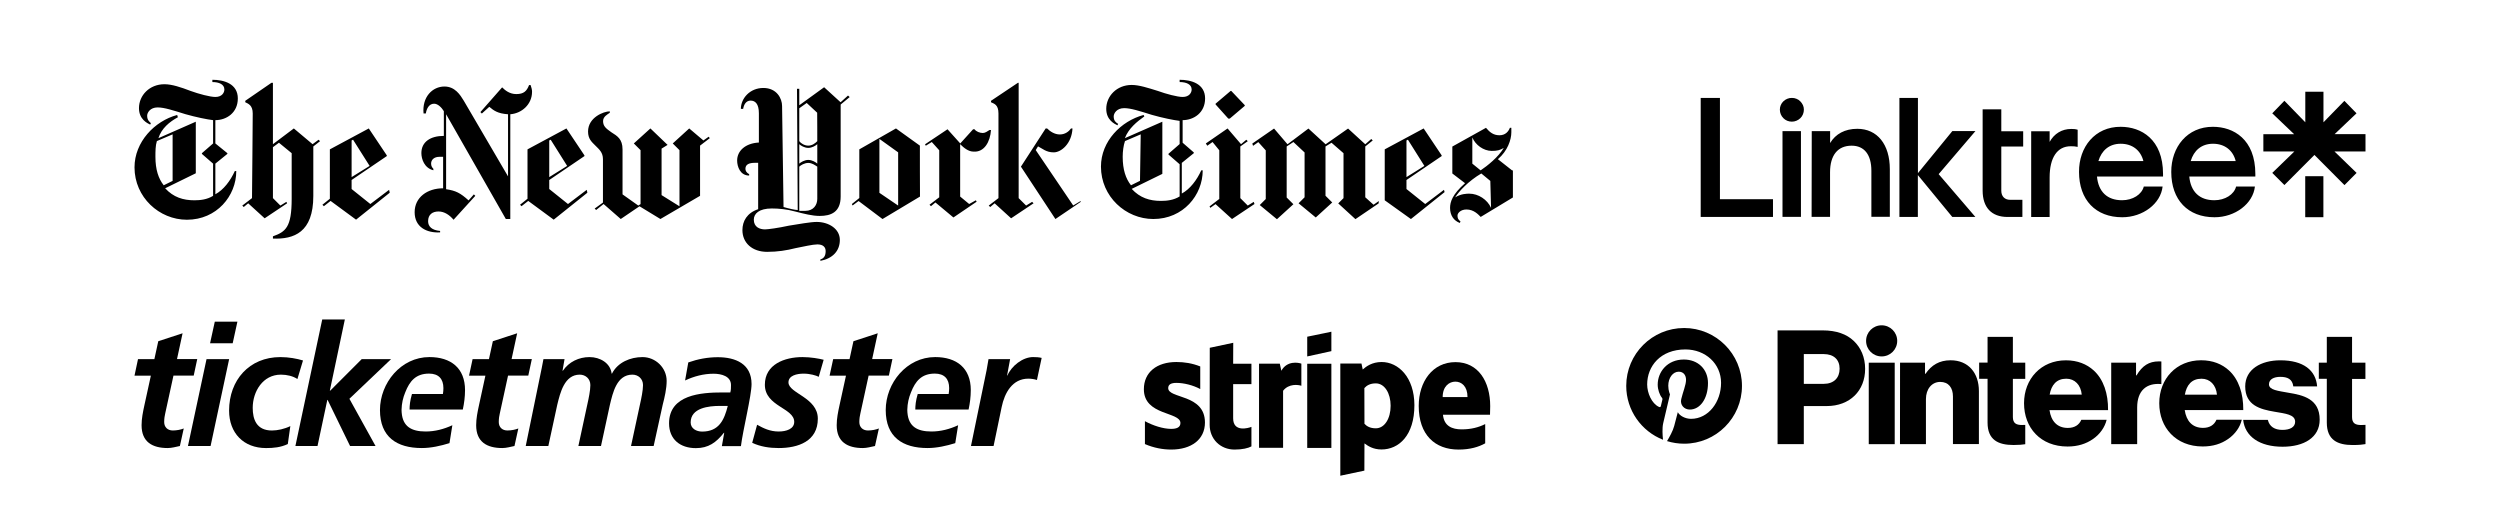 <?xml version="1.0" encoding="UTF-8"?> <svg xmlns="http://www.w3.org/2000/svg" id="Layer_1" data-name="Layer 1" viewBox="0 0 3496.34 741.12"><defs><style> .cls-1, .cls-2 { fill: #000; stroke-width: 0px; } .cls-2 { fill-rule: evenodd; } </style></defs><g id="layer1"><g id="g10"><g id="g12"><path id="path14" class="cls-1" d="M981.93,603.58c23.62,0,30.93-16.28,35.89-35.89h-11.08c-15.33,0-40.83,2.61-40.83,23.12-.02,8.52,8,12.77,16.02,12.77M1012.86,605.25h-.47c-10.85,13.7-21.69,21.48-39.19,21.48-21.93,0-37.5-12.27-37.5-34.68,0-40.11,44.84-43.2,74.58-43.2h11.08c.95-3.32.95-6.86.95-10.37,0-12.27-13.22-15.81-24.33-15.81-13.91,0-27.37,3.54-39.88,9.45l4.49-25.25c13.43-4.72,27.13-7.31,41.3-7.31,24.31,0,47.19,8.97,47.19,37.53,0,16.28-12.03,63.97-14.88,86.87h-26.66l3.32-18.7"></path><path id="path16" class="cls-1" d="M193.03,502.23h22.88l5.44-25.02,33.99-11.11-7.79,36.1h28.29l-4.94,23.14h-28.32l-11.56,53.1c-.71,2.82-1.4,7.07-1.4,11.8,0,7.31,4.96,11.8,12.03,11.8,5.67,0,11.35-1.19,15.33-2.82l-5.41,24.54c-5.44,1.16-11.56,2.85-16.99,2.85-21.48,0-36.58-8.5-36.58-31.88,0-9.42,1.9-18.63,4.01-28.29l8.97-41.06h-22.88l4.91-23.14"></path><path id="path18" class="cls-1" d="M300.41,449.82h31.62l-6.6,30.22h-31.64l6.62-30.22ZM288.85,502.23h31.62l-25.97,121.55h-31.64l25.99-121.55"></path><path id="path20" class="cls-1" d="M415.95,530.07c-6.12-4.01-14.38-6.12-23.12-6.12-25.25,0-39.4,23.59-39.4,46.5,0,15.81,5.17,31.62,26.89,31.62,7.79,0,17.47-2.11,25.73-6.15l-3.54,25.04c-9.68,4.72-20.06,5.67-30.45,5.67-31.38,0-51.67-21.01-51.67-52.41,0-42.49,28.08-74.82,71.73-74.82,11.82,0,23.14,2.14,31.64,4.72l-7.81,25.94"></path><path id="path22" class="cls-1" d="M450.66,446.79h31.62l-21.01,99.6h.5l44.12-44.15h41.06l-58.3,55.47,36.58,66.08h-35.63l-31.4-64.44h-.45l-13.7,64.44h-30.93l37.53-177"></path><path id="path24" class="cls-1" d="M660.95,502.23h22.88l5.44-25.02,33.99-11.11-7.79,36.1h28.32l-4.96,23.14h-28.32l-11.56,53.1c-.71,2.82-1.4,7.07-1.4,11.8,0,7.31,4.96,11.8,12.03,11.8,5.67,0,11.32-1.19,15.33-2.82l-5.41,24.54c-5.44,1.16-11.56,2.85-16.99,2.85-21.48,0-36.58-8.5-36.58-31.88,0-9.42,1.9-18.63,4.01-28.29l8.92-41.09h-22.88l4.96-23.12"></path><path id="path26" class="cls-1" d="M650.37,545.64c0-30.9-19.82-46.26-49.8-46.26-39.88,0-69.17,36.34-69.17,74.1s23.59,53.12,58.53,53.12c12.98,0,26.42-3.06,38.69-6.86l4.01-25.04c-11.8,5.46-24.31,8.76-37.29,8.76-20.22,0-32.04-7.19-33.56-26.3h-.02c-.05-1.12-.17-2.18-.17-3.35v-1.04h.02c.14-8.31,1.97-16.52,5.15-24.12,6.08-15.48,14.67-26.16,33.3-26.16,13.2,0,20.06,7.31,20.06,20.29,0,2.82-.24,5.44-.71,8.26h-43.27c-2.8,9.57-3.3,15.95-3.35,21.72h74.46c1.92-8.95,3.11-17.92,3.11-27.13"></path><path id="path28" class="cls-1" d="M757.44,515.69c.93-4.72,1.88-9.66,2.59-13.46h29.5l-2.82,16.28h.47c8.5-12.49,22.41-19.11,37.29-19.11s29.27,8.5,30.93,23.12h.47c8.02-15.81,25.73-23.12,42.72-23.12,18.16,0,33.75,14.86,33.75,33.28,0,10.85-2.85,23.12-5.44,33.04l-12.75,58.06h-31.64l12.75-59.24c1.66-7.31,4.01-18.66,4.01-25.97,0-8.97-6.84-14.62-14.86-14.62-21.96,0-27.39,25.49-31.4,42.01l-12.51,57.82h-31.62l12.75-59.24c1.66-7.31,4.01-18.66,4.01-25.97,0-8.97-6.86-14.62-14.88-14.62-21.48,0-27.37,25.73-31.38,42.01l-12.51,57.82h-31.62l22.17-108.09"></path><path id="path30" class="cls-1" d="M1145.02,526.99c-3.39-1.85-12.13-4.44-21.08-4.44-9.45,0-21.24,2.59-21.24,12.25,0,15.36,41.06,21.01,41.06,50.75,0,31.64-27.6,41.06-54.73,41.06-12.75,0-25.52-1.88-37.05-7.33l6.86-25.25c8.95,4.94,17.92,9.45,30.22,9.45,10.61,0,21.69-3.56,21.69-13.46,0-19.58-41.06-21.5-41.06-51.93,0-28.55,27.6-38.69,52.62-38.69,11.58,0,23.38,2.14,29.6,3.75l-6.88,23.85"></path><path id="path32" class="cls-1" d="M1165.24,502.23h22.88l5.44-25.02,33.97-11.11-7.79,36.1h28.32l-4.94,23.14h-28.34l-11.56,53.1c-.69,2.82-1.42,7.07-1.42,11.8,0,7.31,4.96,11.8,12.03,11.8,5.67,0,11.32-1.19,15.33-2.82l-5.44,24.54c-5.44,1.16-11.56,2.85-16.97,2.85-21.48,0-36.6-8.5-36.6-31.88,0-9.42,1.9-18.63,4.01-28.29l8.97-41.06h-22.91l5.01-23.14"></path><path id="path34" class="cls-1" d="M1379.65,518.51c.93-5.17,1.88-10.61,2.82-16.28h30.22l-4.25,22.88h.47c5.67-13.22,21.24-25.73,35.86-25.73,4.01,0,8.26.21,12.03,1.16l-6.6,30.9c-3.54-1.19-8.05-1.88-12.03-1.88-22.43,0-33.28,20.06-37.29,39.66l-11.32,54.52h-31.62l21.69-105.24"></path><path id="path36" class="cls-1" d="M1357.69,545.64c0-30.9-19.82-46.26-49.8-46.26-39.88,0-69.17,36.34-69.17,74.1s23.59,53.12,58.53,53.12c12.96,0,26.44-3.06,38.71-6.86l4.01-25.04c-11.8,5.46-24.31,8.76-37.29,8.76-20.25,0-32.04-7.19-33.59-26.3h-.02c-.05-1.12-.17-2.18-.17-3.35,0-.24.02-.45.02-.69,0-.12-.02-.21-.02-.36h.02c.14-8.31,1.97-16.52,5.15-24.12,6.08-15.48,14.67-26.16,33.3-26.16,13.22,0,20.06,7.31,20.06,20.29,0,2.82-.24,5.44-.71,8.26h-43.27c-2.82,9.57-3.3,15.95-3.37,21.72h74.53c1.9-8.95,3.06-17.92,3.06-27.13"></path></g></g></g><g><path class="cls-1" d="M2378.49,136.94h26.9v141.6h74.2v24.8h-101.1v-166.4ZM2505.99,136.94c2.2,0,4.3.3,6.4,1.2,2.1.8,3.9,2,5.4,3.6,1.5,1.5,2.8,3.4,3.7,5.3.9,2,1.3,4.1,1.3,6.3,0,4.4-1.7,8.8-4.9,11.9s-7.4,4.9-11.9,4.9-8.8-1.7-11.9-4.9c-3.1-3.1-4.9-7.4-4.9-11.9,0-2.2.4-4.3,1.3-6.4.9-2.1,2.1-3.8,3.7-5.3,1.5-1.5,3.5-2.7,5.4-3.5,2.1-.9,4.3-1.2,6.4-1.2ZM2492.89,183.44h25.8v119.9h-25.8v-119.9ZM2533.79,183.44h25.7v16.6c7.6-12.7,20.7-19.9,38-19.9,28,0,45.5,21.8,45.5,56.5v66.6h-25.8v-64.4c0-22.5-9.9-35.1-27.6-35.1-19.4,0-30.2,13.3-30.2,37.3v62.3h-25.8l.2-119.9ZM2656.49,136.94h25.8v105.2l48.1-58.8h32.3l-51.4,60.2,51.3,59.8h-32.3l-48.1-58.5v58.5h-25.8v-166.4h.1ZM2772.69,152.94h26.2v30.6h30.6v21.4h-30.6v61.8c0,7.9,4.8,12.7,12.3,12.7h17.2v24h-20.7c-22.5,0-34.9-13.3-34.9-36.9v-113.6h-.1ZM2840.79,183.54h25.7v14.9c6.3-11.4,17-18.1,30.2-18.1,3-.1,6.1.2,9,1.1v24c-3.1-.7-6.4-1-9.7-.9-19,0-29.5,16.1-29.5,43.5v55.4h-25.8v-119.9h.1ZM2965.89,177.34c28.4,0,59.2,17.2,59.2,66v3.5h-92.4c2,21.4,14.4,33.2,35.1,33.2,14.9,0,27.6-8,30.4-19.2h26.3c-2.6,24-27.6,43-56.5,43-37.1,0-60.4-24.2-60.4-63.4-.2-34.8,22.3-63.3,58.3-63.1h0ZM2997.59,225.24c-3.7-14.9-15.3-24.2-31.7-24.2s-26.8,9.7-31.2,24.2h62.9ZM3094.99,177.34c28.4,0,59.2,17.2,59.2,66v3.5h-92.4c2,21.4,14.4,33.2,35.1,33.2,14.9,0,27.6-8,30.4-19.2h26.3c-2.6,24-27.6,43-56.5,43-37.1,0-60.5-24.2-60.5-63.4-.1-34.8,22.4-63.3,58.4-63.1h0ZM3126.69,225.24c-3.7-14.9-15.3-24.2-31.7-24.2s-26.9,9.7-31.2,24.2c-.1,0,62.9,0,62.9,0Z"></path><path class="cls-1" d="M3165.26,187.72h43.22l-30.65-29.25,16.97-17.53,29.25,30.09v-42.75h25.4v42.75l29.25-30,16.97,17.44-30.65,29.15h43.22v24.19h-43.4l30.94,30-16.97,17.06-42-42.18-42,42.09-16.97-16.97,30.94-30h-43.4v-24.09h-.09ZM3223.94,246.41h25.4v57.37h-25.4v-57.37Z"></path></g><g><path id="path12" class="cls-1" d="M2613.52,507.23h36.3v113.95h-36.3v-113.95Z"></path><g id="g22"><path id="path24-2" data-name="path24" class="cls-1" d="M2657.29,507.22h34.92v15.53h.69c8.41-12.26,19.39-18.89,35.11-18.89,24.93,0,39.56,17.8,39.56,43.13v74.08h-36.3v-66.67c0-11.97-6.03-20.28-17.8-20.28s-19.98,9.99-19.98,24.04v63.01h-36.3l.1-113.95Z"></path></g><g id="g26"><path id="path28-2" data-name="path28" class="cls-1" d="M2653.31,476.71c0-11.97-9.69-21.76-21.76-21.76s-21.76,9.69-21.76,21.76,9.69,21.76,21.76,21.76,21.76-9.69,21.76-21.76"></path></g><g id="g30"><path id="path32-2" data-name="path32" class="cls-1" d="M3022.74,505.51c-.99-.1-2.18-.1-3.56-.1-13.75,0-23.15,6.03-31.16,19.58h-.69v-17.8h-34.72v113.95h36.3v-51.24c0-23.74,13.16-34.72,33.83-32.74v-31.65Z"></path></g><g id="g34"><path id="path36-2" data-name="path36" class="cls-1" d="M3200.64,549.29c-14.44-2.67-27.4-3.76-27.4-11.77,0-7.12,6.92-10.48,15.83-10.48,9.99,0,16.91,3.07,18.2,13.35h33.33c-1.78-22.45-19.09-36.5-51.43-36.5-26.9,0-49.16,12.46-49.16,36.5,0,26.71,21.17,32.05,40.95,35.41,15.13,2.67,28.88,3.76,28.88,14.05,0,7.32-6.92,11.37-17.8,11.37s-18.2-4.65-20.38-14.05h-34.52c2.57,23.44,23.15,37.59,55.19,37.59,29.77,0,51.83-12.86,51.83-37.78.1-29.28-23.44-34.42-43.52-37.69"></path></g><g id="g38"><path id="path40" class="cls-1" d="M3078.94,529.65c11.77,0,20.28,8.7,21.56,22.26h-44.91c2.47-13.55,9.59-22.26,23.34-22.26M3081.02,598.4c-14.94,0-23.34-9.59-25.62-24.93h81.9c.2-23.15-6.43-42.93-19.98-55.39-9.79-8.9-22.65-14.24-38.97-14.24-34.72,0-58.56,26.01-58.56,60.04s23.15,60.53,60.73,60.53c14.44,0,26.01-3.76,35.61-10.48,9.99-6.92,16.72-16.72,19.09-26.9h-35.41c-3.07,7.12-9.3,11.37-18.79,11.37"></path></g><g id="g42"><path id="path44" class="cls-1" d="M3308.12,594.2c-1.68.1-3.96.2-6.03.2-7.81,0-12.66-2.27-12.66-11.08v-53.41h18.69v-22.75h-18.69v-36h-35.31v36h-11.18v22.65h11.18v61.23c0,24.43,15.13,31.35,36.3,31.35,8.11,0,14.14-.59,17.8-1.29v-26.9h-.1Z"></path></g><g id="g46"><path id="path48" class="cls-1" d="M2832.39,594.26c-1.48.1-3.17.1-4.65.1-7.81,0-12.66-2.27-12.66-11.08v-53.41h17.31v-22.65h-17.31v-36.1h-35.41v36h-11.77v22.65h11.77v61.23c0,24.43,15.13,31.35,36.3,31.35,7.12,0,12.76-.49,16.42-1.09v-27h0Z"></path></g><g id="g50"><path id="path52" class="cls-1" d="M2911.4,551.89c-1.29-13.55-9.79-22.26-21.56-22.26-13.75,0-20.87,8.7-23.34,22.26h44.91ZM2830.69,563.95c0-34.03,23.84-60.04,58.56-60.04,16.22,0,29.18,5.34,38.97,14.24,13.55,12.46,20.28,32.25,19.98,55.39h-81.9c2.18,15.33,10.68,24.93,25.62,24.93,9.59,0,15.83-4.25,18.89-11.37h35.41c-2.47,10.19-9.1,19.98-19.09,26.9-9.59,6.63-21.17,10.48-35.61,10.48-37.69,0-60.83-26.11-60.83-60.53"></path></g><g id="g54"><path id="path56" class="cls-1" d="M2550.49,536.83c14.24,0,22.26-8.41,22.26-21.17s-8.21-20.47-22.26-20.47h-27.79v41.64h27.79ZM2486,462.05h63.01c19.39,0,33.63,5.34,43.42,14.64,10.19,9.59,16.02,23.15,16.02,39.17,0,30.46-21.17,52.03-53.81,52.03h-31.95v53.21h-36.7s0-159.05,0-159.05Z"></path></g><g id="g62"><path id="path64" class="cls-1" d="M2355.25,458.74c-44.66,0-80.9,36.24-80.9,80.9,0,34.25,21.34,63.6,51.44,75.35-.7-6.43-1.34-16.25.29-23.27,1.46-6.31,9.47-40.22,9.47-40.22,0,0-2.4-4.85-2.4-12.04,0-11.22,6.55-19.64,14.61-19.64,6.9,0,10.23,5.2,10.23,11.4,0,6.96-4.44,17.3-6.72,26.95-1.93,8.07,4.03,14.61,11.98,14.61,14.38,0,25.43-15.14,25.43-37.06,0-19.35-13.91-32.91-33.79-32.91-23.03,0-36.53,17.24-36.53,35.13,0,6.96,2.69,14.44,6.02,18.47.64.82.76,1.52.58,2.34-.64,2.57-1.99,8.07-2.22,9.18-.35,1.46-1.17,1.81-2.69,1.11-10.11-4.68-16.43-19.47-16.43-31.33,0-25.55,18.53-48.99,53.49-48.99,28.06,0,49.86,19.99,49.86,46.71s-17.6,50.33-41.97,50.33c-8.18,0-15.9-4.27-18.53-9.29,0,0-4.03,15.43-5.03,19.23-1.81,7.01-6.78,15.84-10.05,21.22,7.6,2.34,15.61,3.62,23.97,3.62,44.6.06,80.84-36.18,80.84-80.84s-36.24-80.96-80.96-80.96"></path></g></g><g><path class="cls-2" d="M2084.11,568.06c0-34.44-16.68-61.62-48.57-61.62s-51.4,27.18-51.4,61.35c0,40.5,22.87,60.95,55.7,60.95,16.01,0,28.12-3.63,37.27-8.75v-26.91c-9.15,4.57-19.64,7.4-32.96,7.4s-24.62-4.57-26.1-20.45h65.79c0-1.75.27-8.75.27-11.97ZM2017.64,555.27c0-15.2,9.28-21.53,17.76-21.53s16.95,6.32,16.95,21.53h-34.71Z"></path><path class="cls-2" d="M1932.2,506.3c-13.19,0-21.66,6.19-26.37,10.49l-1.75-8.34h-29.6v156.88l33.64-7.13.13-38.08c4.84,3.5,11.97,8.48,23.82,8.48,24.08,0,46.02-19.37,46.02-62.03-.13-38.88-22.34-60.28-45.88-60.28ZM1924.13,599c-7.94,0-12.65-2.83-15.88-6.32l-.13-49.92c3.5-3.9,8.34-6.59,16.01-6.59,12.24,0,20.72,13.72,20.72,31.35s-8.34,31.48-20.72,31.48Z"></path><polygon class="cls-2" points="1828.2 498.49 1861.97 491.09 1861.97 463.91 1828.2 470.91 1828.2 498.49"></polygon><rect class="cls-1" x="1828.2" y="508.72" width="33.77" height="117.73"></rect><path class="cls-2" d="M1792.01,518.54l-2.15-9.96h-29.06v117.73h33.64v-79.79c7.94-10.36,21.39-8.48,25.56-7v-30.95c-4.31-1.61-20.05-4.44-27.99,9.96Z"></path><path class="cls-2" d="M1724.73,479.39l-32.83,7-.13,107.77c0,19.91,14.93,34.58,34.85,34.58,11.03,0,19.11-2.02,23.55-4.44v-27.31c-4.31,1.75-25.56,7.94-25.56-11.97v-47.76h25.56v-28.52h-25.56l.13-29.33Z"></path><path class="cls-2" d="M1633.78,542.76c0-5.25,4.31-7.27,11.44-7.27,10.23,0,23.14,3.09,33.37,8.61v-31.62c-11.17-4.44-22.2-6.19-33.37-6.19-27.31,0-45.48,14.26-45.48,38.08,0,37.14,51.13,31.22,51.13,47.23,0,6.19-5.38,8.21-12.92,8.21-11.17,0-25.43-4.57-36.73-10.76v32.02c12.51,5.38,25.16,7.67,36.73,7.67,27.99,0,47.23-13.86,47.23-37.94-.13-40.1-51.4-32.83-51.4-48.03Z"></path></g><path class="cls-1" d="M332.62,137.79c0-20.99-19.84-26.21-35.62-26.21v3.19c9.41,0,16.8,3.19,16.8,10.42,0,4.2-3.19,10.42-12.6,10.42-7.38,0-23.02-4.2-34.6-8.4-13.61-5.21-26.21-9.41-36.63-9.41-20.99,0-35.62,15.64-35.62,33.45,0,15.64,11.58,20.99,15.64,23.02l1.01-2.03c-2.03-2.03-5.21-4.2-5.21-10.42,0-4.2,4.2-11.58,14.62-11.58,9.41,0,22.01,4.2,38.8,9.41,14.62,4.2,30.41,7.38,38.8,8.4v32.58l-15.64,13.61v1.01l15.64,13.61v45.03c-8.4,5.21-17.81,6.23-26.21,6.23-15.64,0-29.25-4.2-40.83-16.8l42.86-20.99v-72.11l-52.27,23.02c4.2-13.61,15.64-23.02,27.22-29.25l-1.01-3.19c-31.42,8.4-59.65,37.65-59.65,73.26,0,41.84,34.6,73.26,73.26,73.26,41.84,0,69.06-33.45,69.06-68.05h-2.03c-6.23,13.61-15.64,26.21-27.22,32.43v-42.86l16.8-13.61v-1.01l-16.8-13.61v-32.58c15.64,0,31.42-10.42,31.42-30.26ZM241.54,252.9l-12.6,6.23c-7.38-9.41-11.58-22.01-11.58-39.82,0-7.38,0-15.64,2.03-22.01l22.01-9.41v65.01h.14ZM352.45,277.08l-13.61,10.42,2.03,2.03,6.23-5.21,23.02,20.99,31.42-20.99-1.01-2.03-8.4,5.21-10.42-10.42v-71.24l8.4-6.23,17.81,14.62v63.85c0,39.82-8.4,46.04-26.21,52.41v3.19c29.25,1.01,56.47-8.4,56.47-59.65v-69.21l9.41-7.38-2.03-2.03-8.4,6.23-26.21-22.01-29.25,22.01v-85.86h-2.03l-36.63,25.19v2.03c4.2,2.03,10.42,4.2,10.42,15.64.14,0-1.01,118.44-1.01,118.44ZM544.15,265.49l-26.21,19.84-26.21-20.99v-12.6l49.23-33.45v-1.01l-25.19-37.65-54.44,29.25v69.06l-10.42,8.4,2.03,2.03,9.41-7.38,35.62,26.21,47.06-37.65c.14.14-.87-4.05-.87-4.05ZM491.74,247.68v-51.26l2.03-1.01,23.17,36.63-25.19,15.64ZM744.11,128.38c0-3.19-1.01-6.23-2.03-9.41h-2.17c-3.19,8.4-7.38,12.6-17.81,12.6-9.41,0-15.64-5.21-19.84-9.41l-30.41,34.6,2.03,2.03,10.42-9.41c6.23,5.21,11.58,9.41,26.21,10.42v86.87l-61.83-105.7c-5.07-8.4-12.45-19.98-27.08-19.98-16.8,0-31.42,14.62-29.25,37.65h3.19c1.01-6.23,4.2-13.61,11.58-13.61,5.21,0,10.42,5.21,13.61,10.42v34.6c-18.82,0-31.42,8.4-31.42,24.04,0,8.4,4.2,20.99,16.8,24.04v-2.03c-2.03-2.03-3.19-4.2-3.19-7.38,0-5.21,4.2-9.41,11.58-9.41h5.21v44.02c-22.01,0-39.82,12.6-39.82,33.45s16.8,29.25,35.62,28.23v-2.03c-11.58-1.01-16.8-6.23-16.8-13.61,0-9.41,6.23-13.61,14.62-13.61s15.64,5.21,20.99,11.58l30.41-33.45-2.03-2.03-7.38,8.4c-11.58-10.42-17.81-13.61-31.42-15.64v-104.83l83.54,146.53h6.23v-146.53c15.78-1.16,30.41-13.61,30.41-31.42ZM820.56,265.49l-26.21,19.84-26.21-20.99v-12.6l49.23-33.45v-1.01l-25.19-37.65-54.44,29.25v69.06l-10.42,8.4,2.03,2.03,9.41-7.38,35.62,26.21,47.06-37.65c.14.14-.87-4.05-.87-4.05ZM768.14,247.68v-51.26l2.03-1.01,23.02,36.63c.14,0-25.05,15.64-25.05,15.64ZM991.12,191.21l-7.38,5.21-19.84-16.8-23.02,20.99,9.41,9.41v78.48l-25.05-15.64v-65.01l8.4-5.21-24.04-23.02-23.17,20.99,9.41,9.41v75.44l-3.19,2.03-22.01-15.64v-62.84c0-14.62-7.38-18.82-15.64-24.04-7.38-5.21-11.58-8.4-11.58-15.64,0-6.23,6.23-9.41,9.41-11.58v-2.03c-8.4,0-30.41,8.4-30.41,28.23,0,10.42,5.21,14.62,10.42,19.84,5.21,5.21,10.42,9.41,10.42,18.82v60.67l-11.58,8.4,2.03,2.03,10.42-8.4,24.04,20.99,26.21-17.81,29.25,17.81,55.45-32.43v-70.22l13.61-10.42-1.59-2.03h0ZM1186.01,133.59l-10.42,9.41-23.02-20.99-34.75,25.19v-23.02h-3.19l1.01,169.55c-3.19,0-12.6-2.03-19.84-4.2l-2.03-141.31c0-10.42-7.38-25.19-26.21-25.19s-31.42,14.62-31.42,29.25h3.19c1.01-6.23,4.2-11.58,10.42-11.58s11.58,4.2,11.58,17.81v40.83c-18.82,1.01-30.41,11.58-30.41,25.19,0,8.4,4.2,20.99,16.8,20.99v-2.03c-4.2-2.03-5.21-5.21-5.21-7.38,0-6.23,5.21-8.4,13.61-8.4h4.2v64.87c-15.64,5.21-22.01,16.8-22.01,29.25,0,17.81,13.61,30.41,34.6,30.41,14.62,0,27.22-2.03,39.82-5.21,10.42-2.03,24.04-5.21,30.41-5.21,8.4,0,11.58,4.2,11.58,9.41,0,7.38-3.19,10.42-7.38,11.58v2.03c16.8-3.19,27.22-13.61,27.22-29.25s-15.64-25.19-32.43-25.19c-8.4,0-26.21,3.19-38.8,5.21-14.62,3.19-29.25,5.21-33.45,5.21-7.38,0-15.64-3.19-15.64-13.61,0-8.4,7.38-15.64,25.19-15.64,9.41,0,20.99,1.01,32.43,4.2,12.6,3.19,24.04,6.23,34.6,6.23,15.64,0,29.25-5.21,29.25-27.22v-128.57l12.6-10.42-2.32-2.17h0ZM1143,197.44c-3.19,3.19-7.38,6.23-12.6,6.23s-10.42-3.19-12.6-6.23v-46.04l10.42-7.38,14.62,13.61c.14,0,.14,39.82.14,39.82ZM1143,228.86c-2.03-2.03-7.38-5.21-12.6-5.21s-10.42,3.19-12.6,5.21v-27.22c2.03,2.03,7.38,5.21,12.6,5.21s10.42-3.19,12.6-5.21v27.22ZM1143,278.09c0,8.4-5.21,16.8-16.8,16.8h-8.4v-61.83c2.03-2.03,7.38-5.21,12.6-5.21s9.41,3.19,12.6,5.21v45.03ZM1286.49,203.67l-33.45-24.04-51.26,29.25v68.05l-10.42,8.4,1.01,2.03,8.4-6.23,33.45,25.19,52.41-31.42c-.14,0-.14-71.24-.14-71.24ZM1229.88,269.69v-75.44l26.21,18.82v74.42l-26.21-17.81ZM1385.96,181.8h-2.03c-3.19,2.03-6.23,4.2-9.41,4.2-4.2,0-9.41-2.03-11.58-5.21h-2.03l-17.95,19.84-17.81-19.84-31.42,20.99,1.01,2.03,8.4-5.21,10.42,11.58v65.73l-13.61,10.42,2.03,2.03,6.23-5.21,25.19,20.99,32.43-22.01-1.01-2.03-9.41,5.21-12.6-10.42v-73.26c5.21,5.21,11.58,10.42,18.82,10.42,14.91,1.01,23.17-13.61,24.32-30.26h0ZM1511.5,282.29l-35.47,24.04-48.22-73.26,34.6-53.43h2.03c4.2,4.2,10.42,8.4,17.81,8.4s12.6-4.2,15.64-8.4h2.03c-1.01,20.99-15.64,33.45-26.21,33.45s-15.64-5.21-22.01-8.4l-3.19,5.21,52.41,77.46,10.42-6.23v1.16h.14ZM1396.39,277.08l-13.61,10.42,2.03,2.03,6.23-5.21,23.02,20.99,31.42-20.99-2.03-2.03-8.4,5.21-10.42-10.42V115.78h-1.01l-37.65,25.19v2.03c4.2,2.03,10.42,3.19,10.42,15.64v118.44ZM1685.39,137.79c0-20.99-19.84-26.21-35.62-26.21v3.19c9.41,0,16.8,3.19,16.8,10.42,0,4.2-3.19,10.42-12.6,10.42-7.38,0-23.02-4.2-34.6-8.4-13.61-4.2-26.21-8.4-36.63-8.4-20.99,0-35.62,15.64-35.62,33.45,0,15.64,11.58,20.99,15.64,23.02l1.01-2.03c-3.19-2.03-6.23-4.2-6.23-10.42,0-4.2,4.2-11.58,14.62-11.58,9.41,0,22.01,4.2,38.8,9.41,14.62,4.2,30.41,7.38,38.8,8.4v32.43l-15.64,13.61v1.01l15.64,13.61v45.03c-8.4,5.21-17.81,6.23-26.21,6.23-15.64,0-29.25-4.2-40.83-16.8l42.86-20.99v-72.97l-52.41,23.02c5.21-13.61,16.8-23.02,27.22-30.41l-1.01-2.03c-31.42,8.4-59.65,36.63-59.65,72.25,0,41.84,34.6,73.26,73.26,73.26,41.84,0,69.06-33.45,69.06-68.05h-2.03c-6.23,13.61-15.64,26.21-27.22,32.43v-42.86l16.8-13.61v-1.01l-15.64-13.61v-31.56c15.64,0,31.42-10.42,31.42-30.26ZM1594.31,252.9l-12.6,6.23c-7.38-9.41-11.58-22.01-11.58-39.82,0-7.38,1.01-15.64,3.19-22.01l22.01-9.41-1.01,65.01ZM1722.02,127.22h-1.01l-20.99,17.81v1.01l17.81,19.84h2.03l20.99-17.81v-1.01l-18.82-19.84h0ZM1753.44,282.29l-8.4,5.21-10.42-10.42v-72.25l10.42-7.38-2.03-2.03-7.38,6.23-18.82-22.01-30.41,20.99,2.03,3.19,7.38-5.21,9.41,11.58v68.05l-13.61,10.42,1.01,2.03,7.38-5.21,23.02,20.85,31.42-20.99-1.01-3.04h0ZM1928.35,281.13l-7.38,5.21-11.58-10.42v-71.09l10.42-8.4-2.03-2.03-8.4,7.38-24.04-22.01-31.42,22.01-24.04-22.01-29.25,22.01-18.82-22.01-30.41,20.99,1.01,3.19,7.38-5.21,10.42,11.58v68.05l-8.4,8.4,24.04,19.84,23.02-20.99-9.41-9.41v-71.38l9.41-6.23,15.64,14.62v62.69l-8.4,8.4,24.04,19.84,23.02-20.99-9.41-9.41v-68.92l8.4-5.21,16.8,14.62v62.84l-7.38,7.38,24.04,22.01,32.43-22.01.29-3.33h0ZM2019.42,265.49l-26.21,19.84-26.21-20.99v-12.6l49.23-33.45v-1.01l-25.19-37.65-54.44,29.25v71.24l36.63,26.21,47.06-37.65c.14,0-.87-3.19-.87-3.19ZM1967,247.68v-51.26l2.03-1.01,23.02,36.63c.14,0-25.05,15.64-25.05,15.64ZM2114.69,238.27l-19.84-15.64c13.61-11.58,18.82-27.22,18.82-37.65v-6.23h-2.03c-2.03,5.21-6.23,10.42-14.62,10.42s-13.61-4.2-18.82-10.42l-47.06,26.21v37.65l17.81,13.61c-17.81,15.64-20.99,26.21-20.99,34.6,0,10.42,5.21,17.81,13.61,20.99l1.01-2.03c-2.03-2.03-4.2-3.19-4.2-8.4,0-3.19,4.2-8.4,12.6-8.4,10.42,0,16.8,7.38,19.84,10.42l45.03-27.22v-37.65c-.14-.29-1.16-.29-1.16-.29ZM2103.11,206.85c-7.38,12.6-23.02,25.19-32.43,31.42l-11.58-9.41v-36.63c4.2,10.42,15.64,18.82,27.22,18.82,7.38,0,11.58-1.01,16.8-4.2ZM2085.3,290.69c-5.21-11.58-17.81-19.84-30.41-19.84-3.19,0-11.58,0-19.84,5.21,5.21-8.4,18.82-23.02,36.63-33.45l12.6,10.42,1.01,37.65h0Z"></path></svg> 